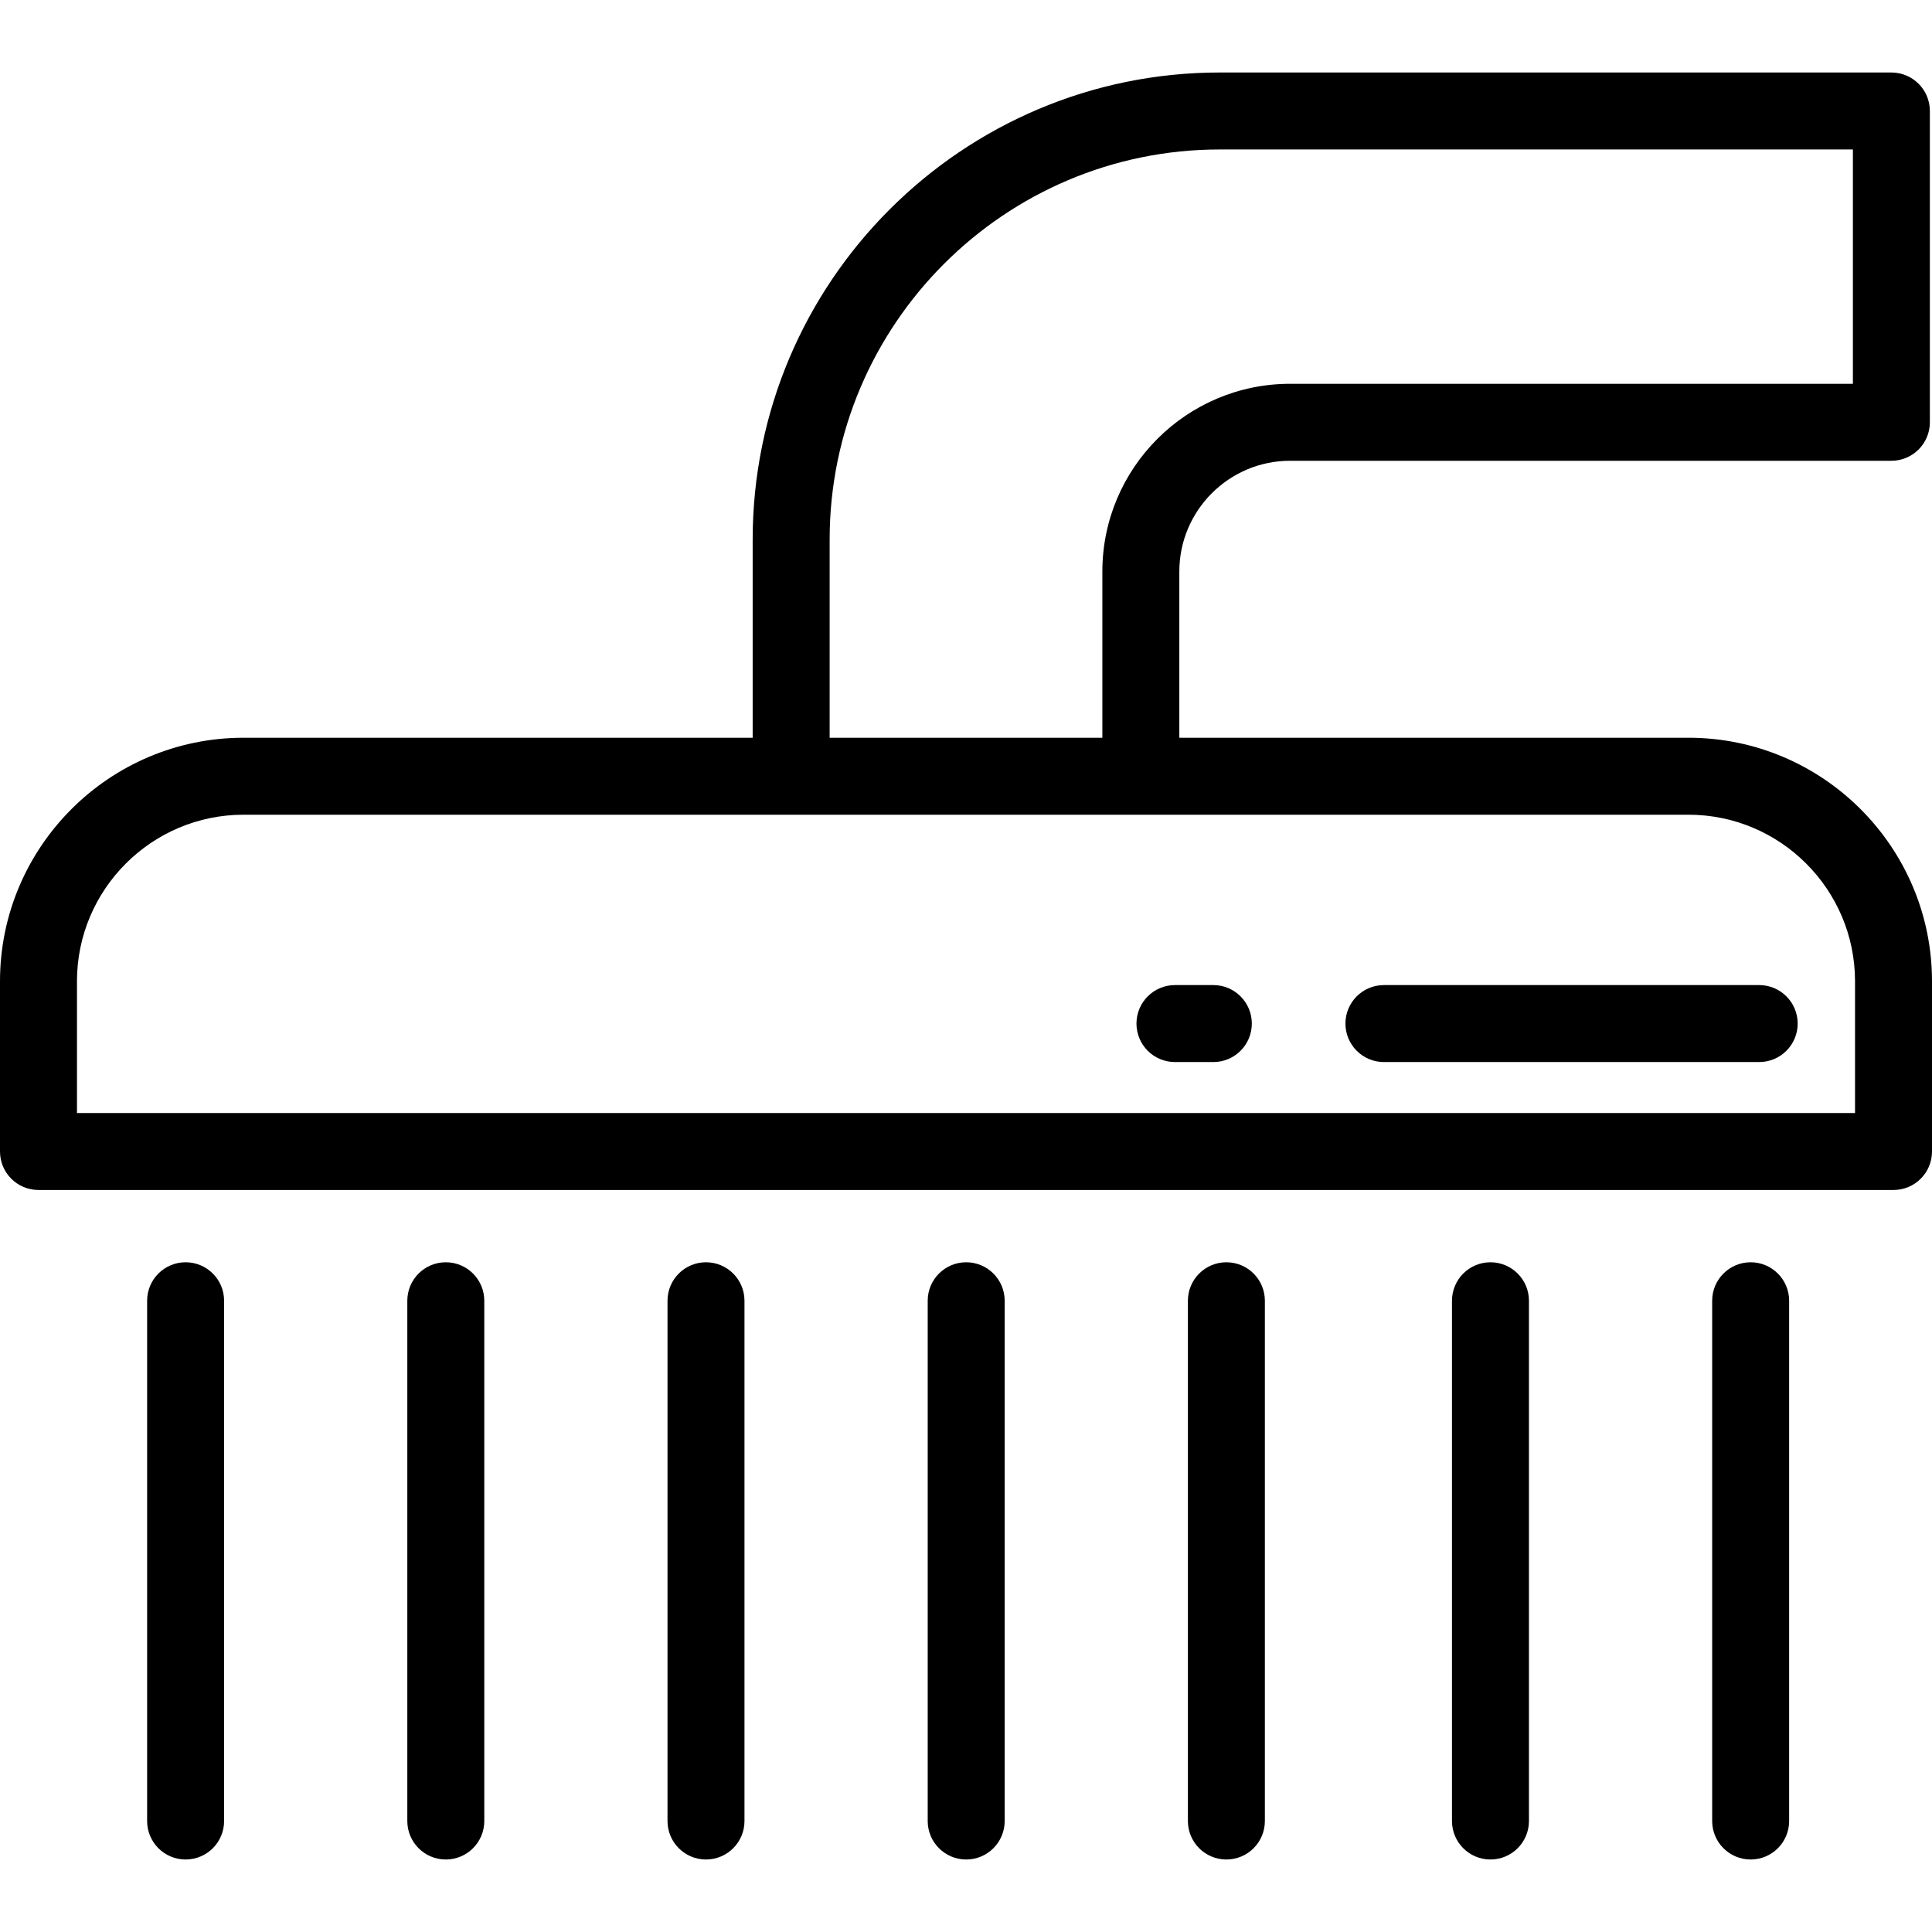 <?xml version="1.0" encoding="UTF-8"?> <svg xmlns="http://www.w3.org/2000/svg" viewBox="0 0 512 512" style="enable-background:new 0 0 512 512" xml:space="preserve"><path d="M447.461 195.511H312.534v-44.046c0-16.186 13.169-29.355 29.355-29.355h159.346c5.632 0 10.199-4.566 10.199-10.199v-82.5c0-5.633-4.567-10.199-10.199-10.199H323.242c-68.25 0-123.776 55.526-123.776 123.776v52.523H64.539C28.952 195.511 0 224.463 0 260.05v45.11c0 5.633 4.567 10.199 10.199 10.199h491.602c5.632 0 10.199-4.566 10.199-10.199v-45.11c0-35.587-28.952-64.539-64.539-64.539zm-227.597-52.523c0-57.002 46.375-103.377 103.377-103.377h167.795v62.1H341.89c-27.434 0-49.754 22.319-49.754 49.754v44.046h-72.272v-52.523zm271.738 151.973H20.398V260.05c0-24.339 19.802-44.141 44.14-44.141h382.923c24.338 0 44.14 19.802 44.14 44.141v34.911z"></path><path d="M321.547 261.057h-10.172c-5.632 0-10.199 4.566-10.199 10.199s4.567 10.199 10.199 10.199h10.172c5.632 0 10.199-4.566 10.199-10.199s-4.567-10.199-10.199-10.199zM466.203 261.057h-99.45c-5.632 0-10.199 4.566-10.199 10.199s4.567 10.199 10.199 10.199h99.45c5.632 0 10.199-4.566 10.199-10.199s-4.567-10.199-10.199-10.199zM49.189 334.514c-5.632 0-10.199 4.566-10.199 10.199v137.875c0 5.633 4.567 10.199 10.199 10.199s10.199-4.566 10.199-10.199V344.714c0-5.633-4.567-10.2-10.199-10.2zM118.142 334.514c-5.632 0-10.199 4.566-10.199 10.199v137.875c0 5.633 4.567 10.199 10.199 10.199s10.199-4.566 10.199-10.199V344.714c.001-5.633-4.567-10.2-10.199-10.2zM187.096 334.514c-5.632 0-10.199 4.566-10.199 10.199v137.875c0 5.633 4.567 10.199 10.199 10.199s10.199-4.566 10.199-10.199V344.714c0-5.633-4.566-10.2-10.199-10.2zM256.051 334.514c-5.632 0-10.199 4.566-10.199 10.199v137.875c0 5.633 4.567 10.199 10.199 10.199s10.199-4.566 10.199-10.199V344.714c0-5.633-4.567-10.2-10.199-10.2zM325.005 334.514c-5.632 0-10.199 4.566-10.199 10.199v137.875c0 5.633 4.567 10.199 10.199 10.199s10.199-4.566 10.199-10.199V344.714c0-5.633-4.566-10.2-10.199-10.2zM394.988 334.514c-5.632 0-10.199 4.566-10.199 10.199v137.875c0 5.633 4.567 10.199 10.199 10.199s10.199-4.566 10.199-10.199V344.714c0-5.633-4.566-10.2-10.199-10.2zM463.942 334.514c-5.632 0-10.199 4.566-10.199 10.199v137.875c0 5.633 4.567 10.199 10.199 10.199s10.199-4.566 10.199-10.199V344.714c.001-5.633-4.567-10.2-10.199-10.2z"></path></svg> 